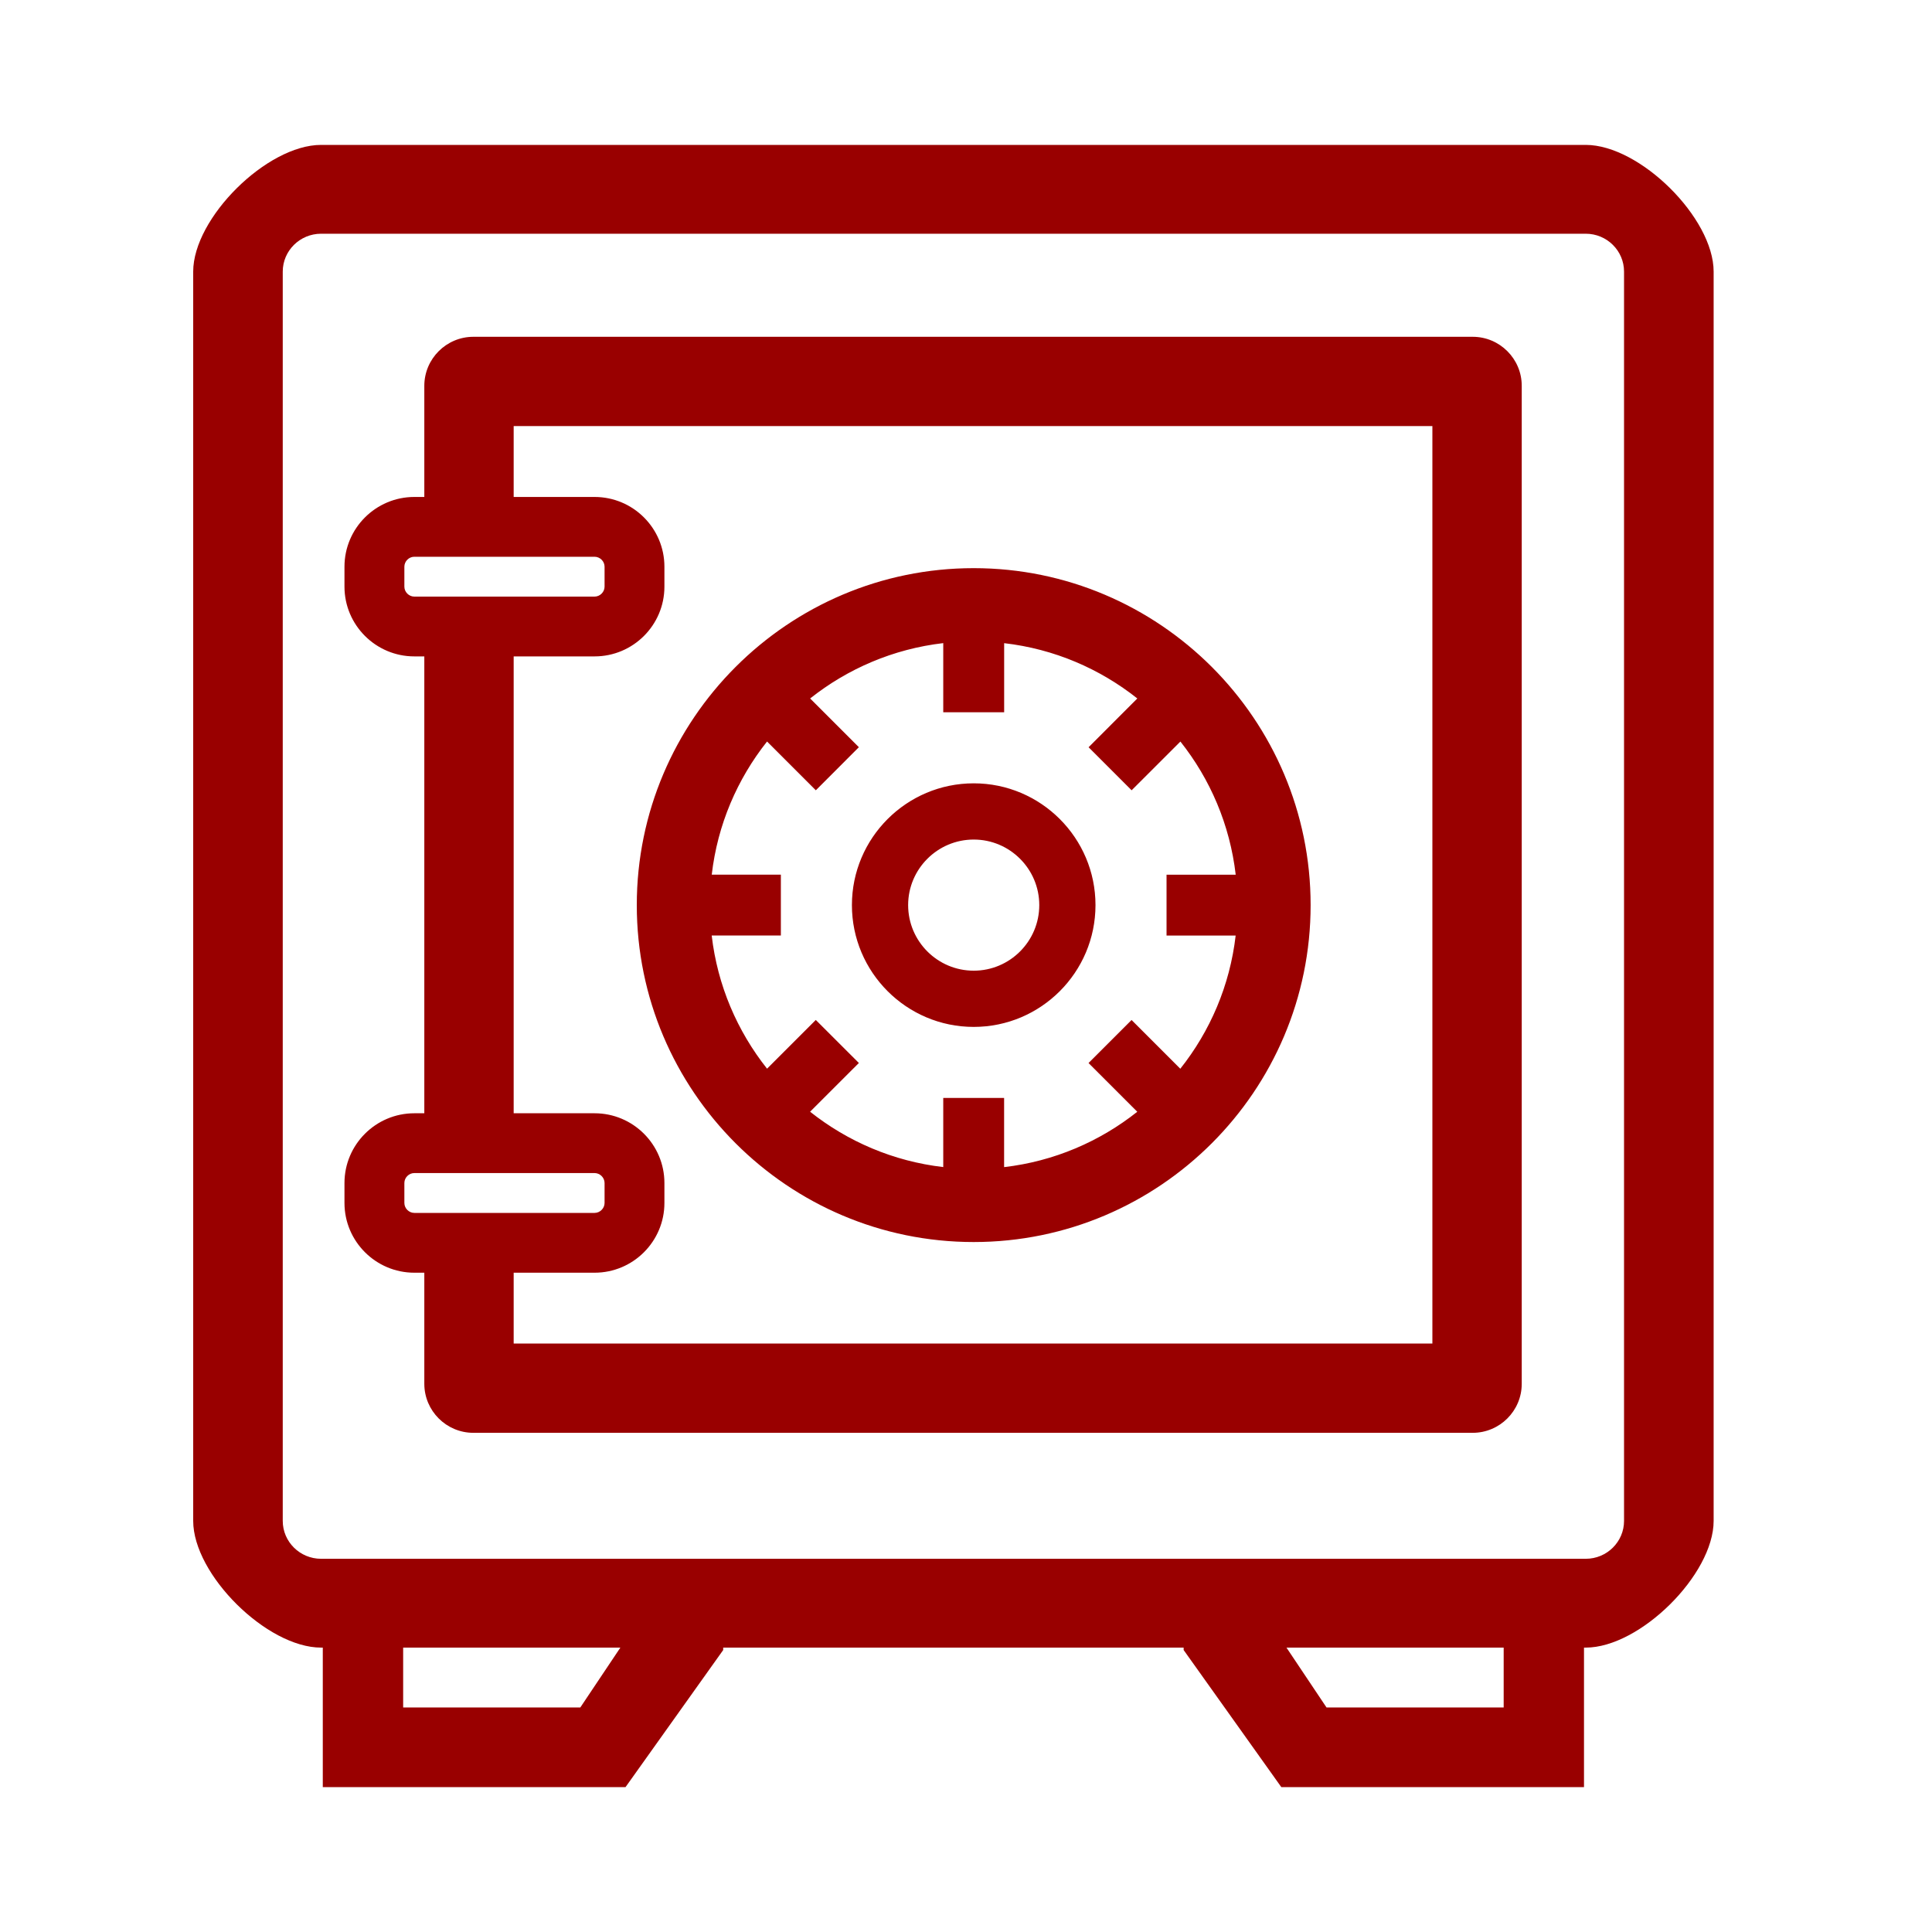 <?xml version="1.0" encoding="UTF-8"?>
<svg width="40px" height="40px" viewBox="0 0 40 40" version="1.1" xmlns="http://www.w3.org/2000/svg" xmlns:xlink="http://www.w3.org/1999/xlink">
    <title>safe</title>
    <g id="safe" stroke="none" stroke-width="1" fill="none" fill-rule="evenodd">
        <path d="M32.831,3 L6.648,3 C5.525,3 4,4.514 4,5.623 L4,31.489 C4,32.599 5.525,34.112 6.648,34.112 L6.683,34.112 L6.683,37 L12.951,37 L14.973,34.162 L14.973,34.112 L24.506,34.112 L24.506,34.162 L26.528,37 L32.795,37 L32.795,34.112 L32.831,34.112 C33.954,34.112 35.479,32.599 35.479,31.489 L35.479,5.623 C35.479,4.514 33.954,3 32.831,3 Z M33.624,31.489 C33.624,31.921 33.269,32.273 32.831,32.273 L6.648,32.273 C6.21,32.273 5.854,31.921 5.854,31.489 L5.854,5.623 C5.854,5.191 6.21,4.839 6.648,4.839 L32.831,4.839 C33.269,4.839 33.624,5.191 33.624,5.623 L33.624,31.489 Z M12.015,35.351 L8.347,35.351 L8.347,34.112 L12.844,34.112 L12.015,35.351 Z M31.132,34.112 L31.132,35.351 L27.464,35.351 L26.635,34.112 L31.132,34.112 Z M30.49,6.973 C31.05,6.973 31.506,7.428 31.506,7.988 L31.506,7.988 L31.506,28.65 C31.506,29.21 31.05,29.665 30.49,29.665 L30.49,29.665 L9.801,29.665 C9.241,29.665 8.785,29.21 8.785,28.65 L8.785,28.65 L8.785,26.35 L8.578,26.35 C7.781,26.35 7.132,25.702 7.132,24.906 L7.132,24.906 L7.132,24.493 C7.132,23.697 7.781,23.049 8.578,23.049 L8.578,23.049 L8.785,23.049 L8.785,13.59 L8.578,13.59 C7.781,13.59 7.132,12.942 7.132,12.146 L7.132,12.146 L7.132,11.733 C7.132,10.937 7.781,10.289 8.578,10.289 L8.578,10.289 L8.785,10.289 L8.785,7.988 C8.785,7.428 9.241,6.973 9.801,6.973 L9.801,6.973 Z M29.656,8.821 L10.635,8.821 L10.635,10.289 L12.31,10.289 C13.108,10.289 13.756,10.937 13.756,11.733 L13.756,11.733 L13.756,12.146 C13.756,12.942 13.108,13.59 12.31,13.59 L12.31,13.59 L10.635,13.59 L10.635,23.049 L12.31,23.049 C13.108,23.049 13.756,23.697 13.756,24.493 L13.756,24.493 L13.756,24.906 C13.756,25.702 13.108,26.35 12.31,26.35 L12.31,26.35 L10.635,26.35 L10.635,27.817 L29.656,27.817 L29.656,8.821 Z M20.159,11.763 C24.006,11.763 27.135,14.893 27.135,18.739 C27.135,22.586 24.006,25.715 20.159,25.715 C16.313,25.715 13.184,22.586 13.184,18.739 C13.184,14.893 16.313,11.763 20.159,11.763 Z M12.31,24.287 L8.578,24.287 C8.466,24.287 8.372,24.381 8.372,24.493 L8.372,24.493 L8.372,24.906 C8.372,25.017 8.466,25.112 8.578,25.112 L8.578,25.112 L12.31,25.112 C12.422,25.112 12.517,25.017 12.517,24.906 L12.517,24.906 L12.517,24.493 C12.517,24.381 12.422,24.287 12.31,24.287 L12.31,24.287 Z M20.79,13.316 L20.79,14.747 L19.529,14.747 L19.529,13.315 C18.495,13.435 17.549,13.845 16.773,14.461 L16.773,14.461 L17.782,15.47 L16.891,16.362 L15.881,15.352 C15.265,16.129 14.855,17.074 14.736,18.109 L14.736,18.109 L16.167,18.109 L16.167,19.369 L14.735,19.369 C14.855,20.404 15.265,21.349 15.881,22.126 L15.881,22.126 L16.89,21.117 L17.782,22.008 L16.772,23.017 C17.549,23.633 18.494,24.043 19.529,24.163 L19.529,24.163 L19.529,22.732 L20.789,22.732 L20.789,24.164 C21.824,24.044 22.769,23.634 23.546,23.018 L23.546,23.018 L22.537,22.009 L23.428,21.118 L24.437,22.127 C25.054,21.35 25.463,20.405 25.583,19.37 L25.583,19.37 L24.152,19.37 L24.152,18.11 L25.584,18.11 C25.464,17.075 25.055,16.129 24.439,15.353 L24.439,15.353 L23.429,16.362 L22.538,15.471 L23.547,14.461 C22.77,13.845 21.825,13.435 20.79,13.316 L20.79,13.316 Z M20.16,16.218 C21.55,16.218 22.681,17.349 22.681,18.739 C22.681,20.13 21.55,21.261 20.16,21.261 C18.769,21.261 17.638,20.13 17.638,18.739 C17.638,17.349 18.769,16.218 20.16,16.218 Z M20.16,17.382 C19.411,17.382 18.802,17.991 18.802,18.739 C18.802,19.488 19.411,20.097 20.16,20.097 C20.908,20.097 21.517,19.488 21.517,18.739 C21.517,17.991 20.908,17.382 20.16,17.382 Z M12.31,11.527 L8.578,11.527 C8.466,11.527 8.372,11.621 8.372,11.733 L8.372,11.733 L8.372,12.146 C8.372,12.257 8.466,12.352 8.578,12.352 L8.578,12.352 L12.31,12.352 C12.422,12.352 12.517,12.257 12.517,12.146 L12.517,12.146 L12.517,11.733 C12.517,11.621 12.422,11.527 12.31,11.527 L12.31,11.527 Z" id="Combined-Shape" fill="#990000" fill-rule="nonzero"></path>
    </g>
</svg>